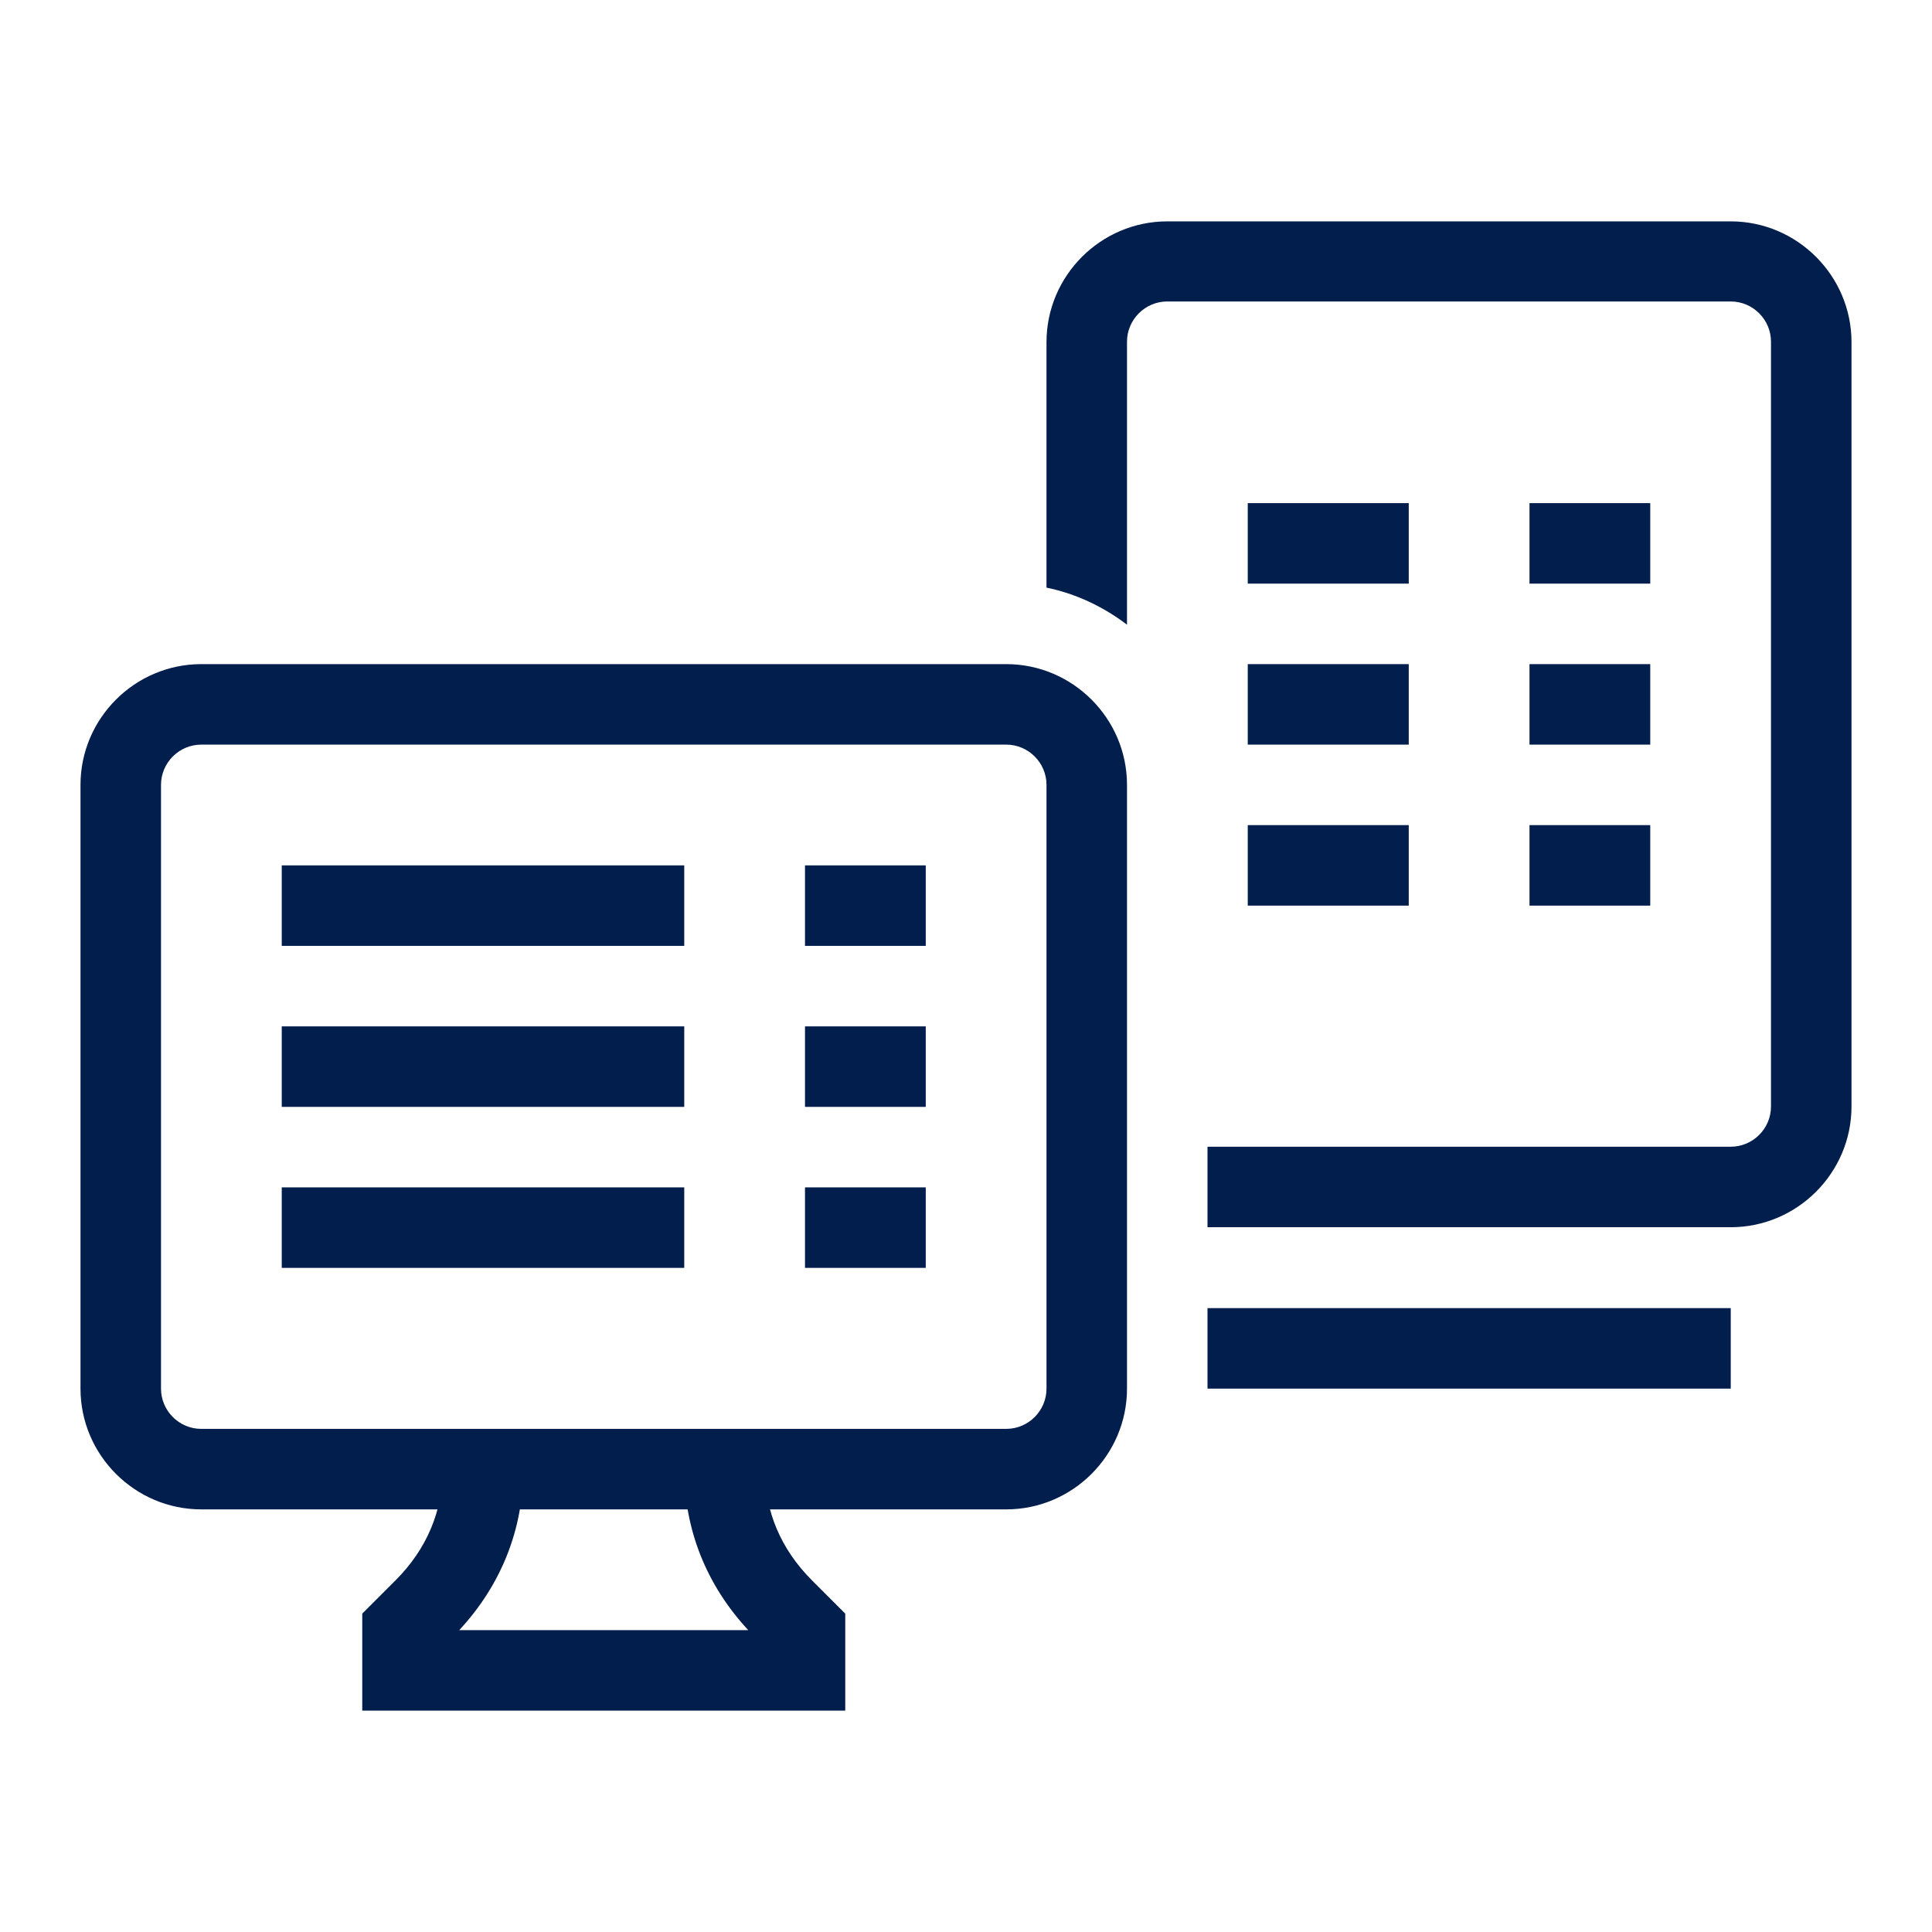 <?xml version="1.0" encoding="UTF-8"?>
<svg xmlns="http://www.w3.org/2000/svg" id="Layer_1" data-name="Layer 1" viewBox="0 0 48 48">
  <defs>
    <style>
      .cls-1 {
        fill: #021e4c;
        stroke-width: 0px;
      }
    </style>
  </defs>
  <g>
    <rect class="cls-1" x="30" y="32.5" width="13" height="2"></rect>
    <g>
      <rect class="cls-1" x="31" y="12.5" width="4" height="2"></rect>
      <rect class="cls-1" x="38" y="12.5" width="3" height="2"></rect>
      <rect class="cls-1" x="31" y="16.5" width="4" height="2"></rect>
      <rect class="cls-1" x="38" y="16.5" width="3" height="2"></rect>
      <rect class="cls-1" x="31" y="20.5" width="4" height="2"></rect>
      <rect class="cls-1" x="38" y="20.5" width="3" height="2"></rect>
    </g>
    <g>
      <rect class="cls-1" x="7" y="21.5" width="10" height="2"></rect>
      <rect class="cls-1" x="20" y="21.5" width="3" height="2"></rect>
      <rect class="cls-1" x="7" y="25.5" width="10" height="2"></rect>
      <rect class="cls-1" x="20" y="25.5" width="3" height="2"></rect>
      <rect class="cls-1" x="7" y="29.5" width="10" height="2"></rect>
      <rect class="cls-1" x="20" y="29.5" width="3" height="2"></rect>
    </g>
  </g>
  <g>
    <path class="cls-1" d="M43,5.5h-14c-1.65,0-3,1.35-3,3v6.1c.74.15,1.42.48,2,.92v-7.03c0-.55.45-1,1-1h14c.55,0,1,.45,1,1v19c0,.55-.45,1-1,1h-13v2h13c1.65,0,3-1.35,3-3V8.5c0-1.65-1.35-3-3-3Z"></path>
    <path class="cls-1" d="M25,37.5H5c-1.65,0-3-1.35-3-3v-15c0-1.65,1.35-3,3-3h20c1.65,0,3,1.35,3,3v15c0,1.65-1.35,3-3,3ZM5,18.5c-.55,0-1,.45-1,1v15c0,.55.45,1,1,1h20c.55,0,1-.45,1-1v-15c0-.55-.45-1-1-1H5Z"></path>
    <path class="cls-1" d="M21,42.5h-12v-2.41l.83-.83c.77-.77,1.17-1.72,1.17-2.76h2c0,1.5-.55,2.88-1.59,4h7.18c-1.04-1.12-1.59-2.5-1.59-4h2c0,1.04.4,1.99,1.17,2.76l.83.83v2.41Z"></path>
  </g>
</svg>
